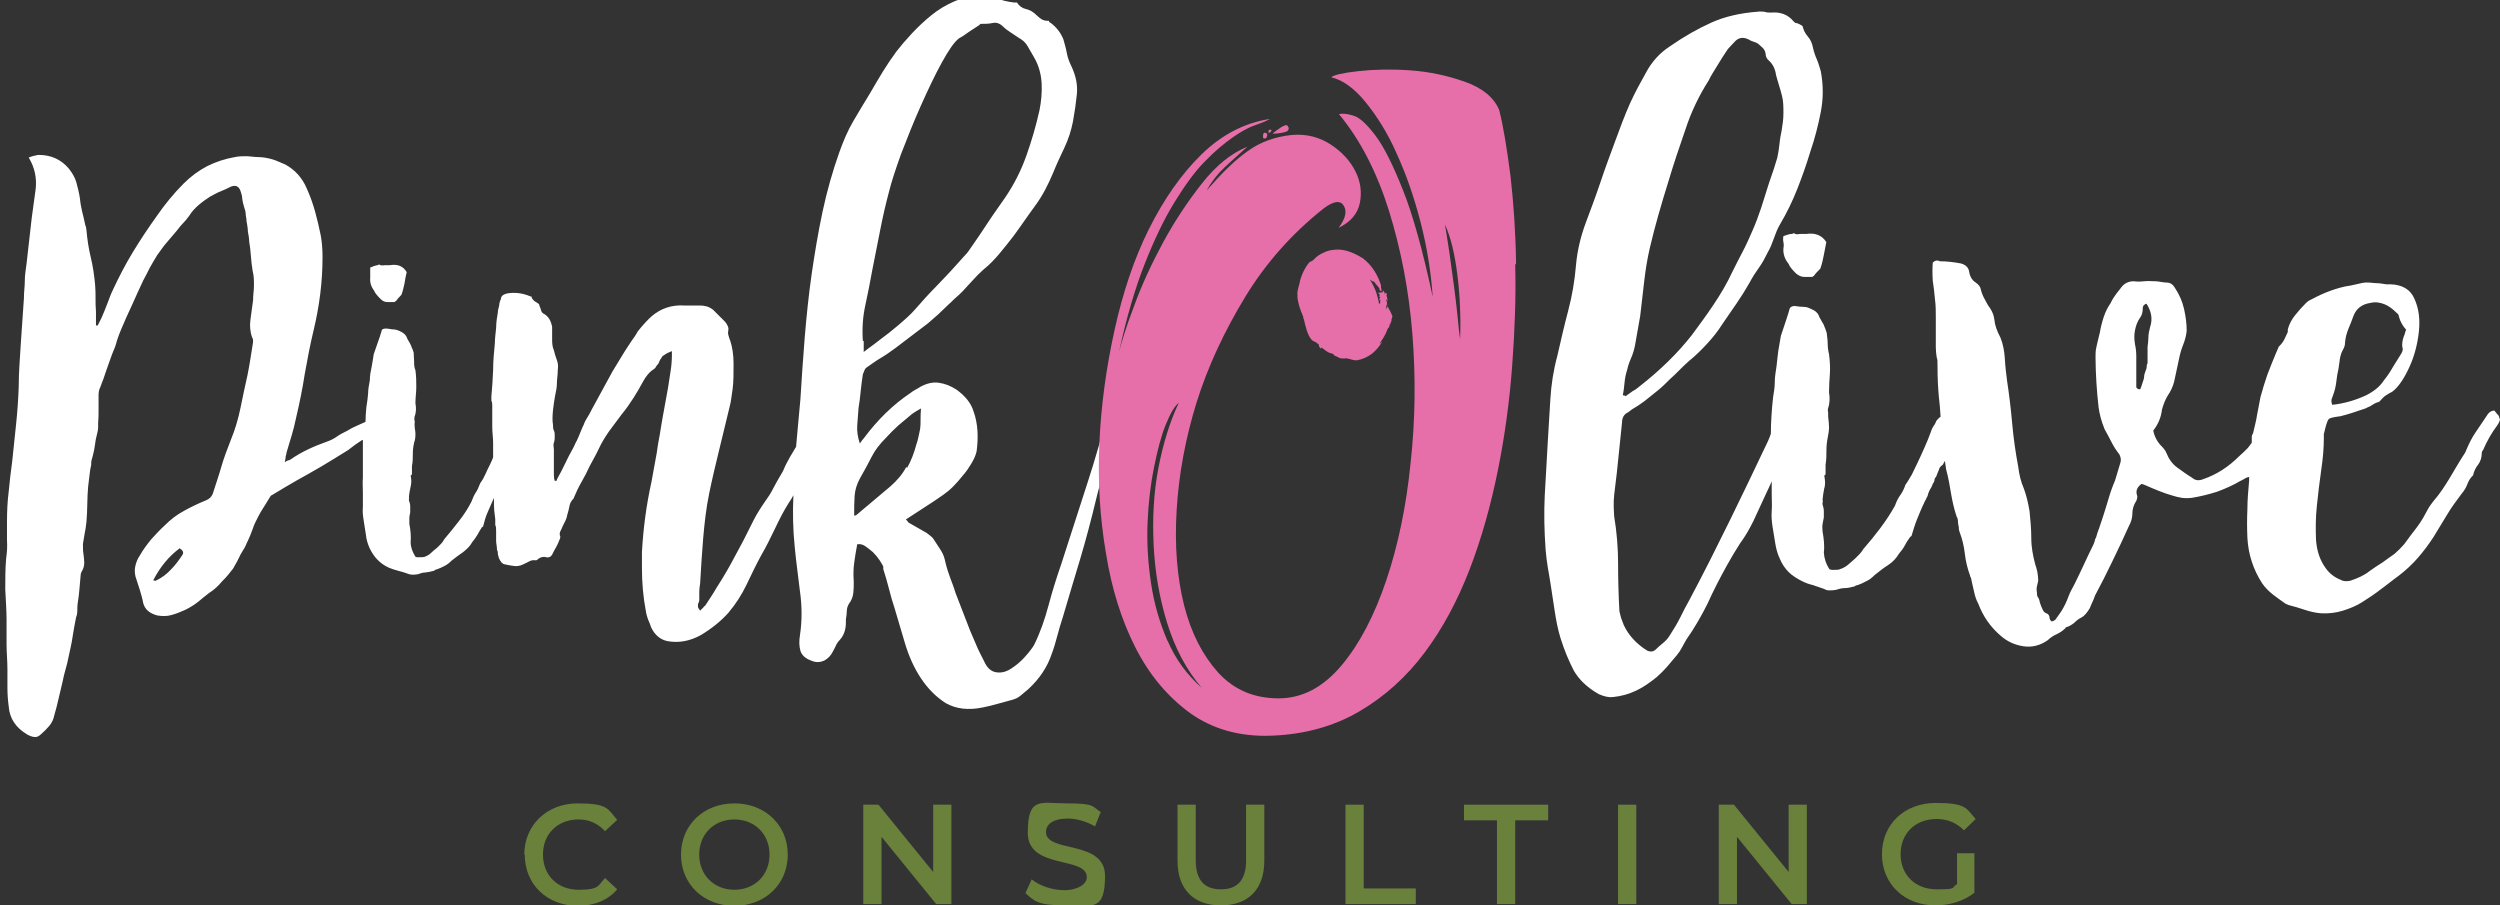<?xml version="1.0" encoding="UTF-8"?>
<svg xmlns="http://www.w3.org/2000/svg" version="1.1" viewBox="0 0 576 208.6">
  <rect x="0" y="0" width="576" height="208.6" fill="#333333" stroke="none"/>
  <defs>
    <style>
      .cls-1 {
        fill: #fff;
      }

      .cls-2 {
        fill: #e66faa;
      }

      .cls-3 {
        fill: #69813b;
      }
    </style>
  </defs>
  <!-- Generator: Adobe Illustrator 28.6.0, SVG Export Plug-In . SVG Version: 1.2.0 Build 709)  -->
  <g>
    <g id="Layer_2">
      <g id="Layer_1-2">
        <g>
          <g>
            <path class="cls-1" d="M420.8,55.7c-.2,1-.4,2-.6,3.1-.2,1-.4,2-.8,3.1-.7.7-1.2,1.2-1.5,1.7-.1,0-.2,0-.3.2h-1.9c-.7,0-1.3-.3-1.9-.8-.9-.9-1.5-1.6-1.7-2.2-.9-1.1-1.3-2.3-1.2-3.6.1-.5.1-.9,0-1.4-.1-.5-.1-.9,0-1.4.3-.1.6-.2.9-.3.3-.1.6-.2,1.1-.2.3-.2.6-.2.7,0,.3.1.7.1,1.2,0,.5,0,.9,0,1.4,0,2-.3,3.6.3,4.6,1.9h0ZM576,96.7c-.2.7-.5,1.1-.7,1.4-1.2,1.6-2.3,3.5-3.2,5.6-.2.2-.3.4-.3.7,0,1-.3,1.9-.8,2.6-.6.7-1,1.6-1.2,2.5-.6.6-1,1.2-1.3,2s-.7,1.5-1.3,2.2c-1.2,1.6-2.4,3.2-3.4,4.9s-2.1,3.4-3.1,5.1c-1.1,1.7-2.3,3.3-3.6,4.8-1.3,1.5-2.8,2.9-4.5,4.2-1.4,1-2.7,2.1-4.1,3.1-1.4,1.1-2.8,2-4.2,2.9s-2.9,1.5-4.5,2-3.3.7-5.1.6c-1.2-.1-2.5-.4-3.7-.8-1.2-.4-2.5-.8-3.7-1.1l-.7-.3c-1-.7-2-1.4-2.9-2.1s-1.8-1.6-2.5-2.6c-2-3.1-3.2-6.6-3.4-10.5-.1-2.3-.1-4.4,0-6.6,0-2.1.2-4.3.4-6.6,0-.2,0-.5,0-.8-.2,0-.5.1-.7.2-.4.2-.8.5-1.3.7-1.7,1-3.5,1.8-5.4,2.5-1.9.6-3.9,1.1-5.8,1.4-.8.1-1.6.1-2.3,0-.7-.1-1.5-.3-2.1-.5-1.1-.3-2.2-.7-3.2-1.1-1-.4-2-.8-3.1-1.3-.5-.2-.7-.3-.9-.3-1,.7-1.4,1.6-1,2.7.1.3,0,.7-.2,1.2-.6.9-.9,1.9-.9,2.9s-.3,2-.8,2.9c-1.2,2.7-2.5,5.4-3.8,8.1-1.3,2.7-2.6,5.3-4,7.9-.2.6-.4,1.1-.6,1.5-.2.4-.4.9-.6,1.4-.6,1-1.2,1.8-2,2.2-.6.3-1.1.7-1.6,1.2-.5.4-1.1.8-1.8,1-.1,0-.2,0-.2.2-.6.6-1.2,1-2,1.4-.7.3-1.5.8-2.1,1.4-1.7,1.2-3.6,1.7-5.6,1.4-2-.3-3.7-1.1-5.1-2.3-2.5-2.1-4.2-4.6-5.3-7.5-.5-.9-.8-1.9-1-2.9-.2-1-.5-2-.7-3.1-.1-.1-.2-.3-.2-.5-.6-1.6-1-3.3-1.2-5-.2-1.8-.6-3.4-1.2-5-.1-.2-.2-.6-.2-1.2-.1-.4-.2-.9-.2-1.3s-.1-.8-.3-1.1c-.6-1.8-1-3.6-1.3-5.4-.3-1.8-.6-3.6-1.1-5.4-.1-.7-.2-1.3-.3-2h0c-.2.3-.3.6-.5.9-.5.3-.8.7-.9,1.2-.2.4-.4,1-.6,1.5-.2.2-.4.5-.4.8,0,.3-.2.6-.4.9-.2.6-.5,1.1-.7,1.4-.2.4-.4.9-.5,1.4-.1.2-.3.5-.4.8-.2.3-.3.6-.4.8-.6,1.2-1.1,2.5-1.6,3.7-.5,1.2-.9,2.6-1.3,3.9l-.3.2c-.5.7-.9,1.3-1.2,1.9-.3.6-.8,1.3-1.4,2-.6,1-1.4,1.9-2.5,2.6s-2.1,1.5-3.1,2.3c-.6.6-1.2,1.1-1.9,1.4-.7.4-1.4.7-2,.9-.2,0-.5.1-.7.3-.8.2-1.6.4-2.3.4-.7,0-1.4.2-2,.4-1.2.2-2.1.2-2.7-.2-.9-.3-1.8-.6-2.6-.9-.9-.2-1.7-.5-2.5-.9-1.2-.6-2.3-1.3-3.1-2.1s-1.5-1.8-2-3c-.6-1.2-.9-2.5-1.1-3.7-.2-1.2-.4-2.4-.6-3.7-.2-1.2-.3-2.5-.2-3.7s0-2.5,0-3.7c0-1,0-2.1,0-3.1-.4.9-.8,1.8-1.2,2.6-1,2.2-2,4.3-3,6.5-.9,1.8-1.9,3.6-3.1,5.2-1.1,1.7-2.1,3.4-3.1,5.2-1.6,2.9-3.1,5.8-4.4,8.7-1.4,2.8-3,5.6-4.9,8.3-.3.6-.7,1.2-1,1.8-.3.6-.7,1.2-1.2,1.8-.8.9-1.5,1.8-2.2,2.6-.7.8-1.5,1.6-2.4,2.4-1.5,1.2-3,2.3-4.7,3.1s-3.4,1.3-5.4,1.5c-.9.1-2-.1-3.3-.7-2.6-1.5-4.5-3.3-5.7-5.4-1.1-2.1-2.2-4.7-3.1-7.6-.6-2-1-4.1-1.3-6.1s-.6-4-.9-5.9c-.2-1.5-.5-2.9-.7-4.2s-.4-2.7-.5-4.1c-.3-4.2-.4-8.3-.2-12.4.2-4.1.5-8.2.7-12.4.2-3.3.4-6.6.6-9.9s.7-6.6,1.6-9.9c.8-3.5,1.6-7,2.5-10.4s1.5-6.9,1.8-10.5c.3-3.4,1.1-6.7,2.3-9.9,1.2-3.2,2.4-6.4,3.5-9.7,1-3,2.1-5.9,3.2-8.9,1.1-3,2.2-6,3.5-8.9,1.1-2.4,2.4-4.8,3.7-7.1,1.3-2.4,3.1-4.4,5.4-5.9,3.3-2.3,6.5-4.1,9.6-5.5,3.1-1.4,6.7-2.2,10.6-2.5.6-.1,1.1,0,1.6,0,.5.2,1,.2,1.6.2,2.1-.2,3.9.5,5.1,2,.2.2.4.4.6.4.2,0,.4.1.6.2.5.2.7.4.9.5.2.9.6,1.7,1.2,2.4s1,1.5,1.2,2.6c.2.9.5,1.8.9,2.7s.6,1.8.9,2.7c.6,3.2.6,6.3,0,9.4-.6,3.1-1.4,6.2-2.4,9.1-.9,3-1.9,5.8-3,8.6-1.1,2.8-2.4,5.5-4,8.2-.6,1-1,2.1-1.4,3.2s-.8,2.2-1.4,3.2c-.6,1.2-1.2,2.4-2,3.5s-1.5,2.2-2.2,3.5c-.9,1.6-1.9,3.2-3,4.8-1.1,1.6-2.2,3.2-3.3,4.8-1,1.6-2.2,3.1-3.5,4.5-1.3,1.4-2.7,2.8-4.2,4-.8.7-1.5,1.4-2.2,2.1s-1.4,1.4-2.2,2.1c-.9.9-1.8,1.8-2.8,2.6s-2,1.6-3,2.4c-.6.4-1.2.9-1.9,1.3s-1.3.8-1.9,1.3c-.9.4-1.4,1.2-1.4,2.4-.2,1.9-.4,3.9-.6,5.8-.2,1.9-.4,3.8-.6,5.8-.2,1.6-.4,3.3-.6,5-.2,1.8-.1,3.4,0,5,.6,3.6.9,7.3.9,10.9s.1,7.3.3,10.9c.1.6.3,1.1.4,1.6.2.5.4,1.1.6,1.6,1.1,2.4,3,4.4,5.4,5.9.2.1.5.2.9.2s.6-.1.9-.3c.6-.6,1.2-1.1,1.8-1.6.6-.5,1.2-1.1,1.6-1.8.9-1.4,1.7-2.7,2.4-4.1s1.4-2.8,2.2-4.2c3.2-6,6.2-12,9.2-18.1,3-6.1,5.9-12.2,8.8-18.3.2-.5.5-1.1.7-1.8,0-2.7.2-5.5.5-8.3.2-1.2.4-2.4.4-3.6,0-1.1.2-2.3.4-3.6.1-1.2.3-2.4.4-3.5.2-1.1.4-2.2.6-3.5.3-1,.7-2,1-3s.7-2,1-3.2c.1-.4.5-.7,1.2-.7.7.1,1.3.2,2,.2s1.2.2,1.8.5c.8.3,1.4.8,1.7,1.4.2.6.5,1,.7,1.4.2.3.5.8.7,1.4.1.2.2.5.3.8.1.3.2.5.2.8.1.8.2,1.6.2,2.3s.1,1.5.3,2.3c.2,1.6.3,3.1.2,4.5-.1,1.4-.2,2.9-.2,4.3.2,1.2.2,2.4-.2,3.6-.1.3-.1.7,0,1,0,.3,0,.7,0,1,.1.9.2,1.7.2,2.4s-.1,1.5-.3,2.4c-.2,1-.3,2-.3,3s0,2.1-.2,3.3v2.2l-.3.3c.2,1,.3,2,0,2.9-.2.9-.3,1.8-.4,2.7.1.2.1.4,0,.6,0,.2,0,.3,0,.4.2.6.3,1.1.3,1.6v1.4c-.1.6-.2,1.1-.3,1.6s0,1.1,0,1.6c.3,1.7.5,3.3.3,4.9.1,1.4.5,2.6,1.2,3.7.1.2.4.3.9.3.8,0,1.4,0,1.7-.2.7-.2,1.3-.6,1.8-1,.5-.4,1-.9,1.6-1.4.3-.3.7-.7,1-1,.3-.3.6-.7.9-1.2,1.4-1.6,2.7-3.2,3.9-4.8,1.2-1.6,2.4-3.4,3.4-5.2.3-.9.7-1.7,1.2-2.4s.9-1.5,1.2-2.4c.6-.8,1-1.6,1.5-2.4.4-.8.8-1.7,1.3-2.7.6-1.2,1.1-2.4,1.6-3.5.5-1.1,1-2.3,1.5-3.7.1-.4.3-.8.5-1.1.2-.3.5-.7.7-1.3.3-.4.6-.7,1-1-.1-1.6-.2-3.1-.4-4.6-.2-2.2-.3-4.4-.3-6.6s0-1.7-.2-2.5c-.1-.7-.2-1.5-.2-2.3v-6.8c0-1.5,0-2.9-.2-4.3-.1-1.4-.3-2.8-.5-4.2-.1-1.5-.1-2.9,0-4.2.5-.5,1-.6,1.7-.3,1.6,0,3.2.2,4.8.5,1.1.3,1.8,1,1.9,2,.2,1.1.7,1.9,1.5,2.4.7.5,1.1,1,1.2,1.7.2.8.5,1.5.9,2.2s.7,1.4,1.2,2c.6.9.9,1.8,1,2.7.1,1.2.6,2.6,1.4,4.1.6,1.5.9,3.1,1,4.8.1,1.8.3,3.4.5,5,.5,3.3.9,6.6,1.2,10s.8,6.8,1.4,10c.2,1.7.6,3.4,1.3,5,.6,1.6,1,3.4,1.3,5.2.2,2,.4,4.1.4,6.2s.4,4.1.9,6c.2.6.4,1.2.5,1.8.1.6.2,1.3.2,2-.1.4-.2.9-.3,1.3-.1.4-.1.9,0,1.4,0,.4,0,.9.3,1.2.2.3.3.7.4,1.2.2.6.4,1.1.6,1.5.2.5.5.8,1.1,1,.3.2.5.5.5.9s.2.6.5.9c.6-.2.9-.4.9-.5.7-.9,1.1-1.6,1.4-2,.6-1,1.1-2,1.5-3.1s.9-2,1.4-2.9c.8-1.6,1.5-3.1,2.2-4.6s1.4-3,2.2-4.6c.1-.2.2-.5.3-.8s.1-.6.3-.8c.2-.8.5-1.6.8-2.4s.5-1.6.8-2.4c.5-1.5.9-2.9,1.3-4.2.4-1.4.9-2.8,1.5-4.2.2-.7.4-1.4.6-2,.2-.7.4-1.4.6-2,.2-.6.2-1.2-.2-2-.7-.9-1.3-1.8-1.8-2.8-.5-1-1-1.9-1.6-3-.8-1.9-1.2-3.6-1.4-5.1-.2-1.9-.4-3.8-.5-5.7-.1-1.9-.2-3.8-.2-5.7s.1-1.9.3-2.9c.2-1,.5-2,.7-2.9.2-1.2.5-2.4.9-3.6s.9-2.2,1.6-3.2c.3-.7.7-1.3,1.2-2,.5-.6.9-1.2,1.4-1.8.7-.8,1.6-1.2,2.7-1.2.8.1,1.6.1,2.4,0,.9-.1,1.8,0,2.6,0s1.7.3,2.6.3,1.5.5,2,1.4c.9,1.4,1.6,2.9,2,4.7s.6,3.4.6,5c-.1,1.1-.4,2.2-.8,3.2-.4,1-.7,2-.9,3-.2.9-.4,1.8-.6,2.8-.2,1-.4,1.9-.6,2.8-.3,1.1-.8,2.2-1.5,3.2-.6,1-1,2.1-1.3,3.2-.2,1.8-.9,3.4-2,4.8.3,1.5,1,2.7,2,3.7.2.2.4.4.6.7s.3.4.4.7c.6,1.5,1.4,2.6,2.5,3.4s2.2,1.6,3.5,2.4c.7.6,1.5.7,2.5.3,3.2-1.1,5.9-2.9,8.3-5.3.7-.6,1.3-1.2,2-1.9.3-.4.6-.8.9-1.2,0-.1,0-.2,0-.4,0-.3,0-.7,0-.9,0-.3.1-.6.3-.9.3-1.4.7-2.7.9-4.1.3-1.4.5-2.8.8-4.2.5-1.8,1-3.5,1.6-5.2.6-1.6,1.3-3.3,2-5,.1-.2.2-.4.3-.7.1-.2.2-.4.3-.7.6-.6,1-1.1,1.3-1.7s.5-1.1.8-1.7c0-.1,0-.2,0-.3,0,0,0-.1,0-.3.3-1.2.9-2.3,1.7-3.3.8-1,1.6-1.9,2.5-2.8.3-.3.7-.6,1.2-.8,1.5-.8,3-1.5,4.4-2s3-1,4.6-1.2c.9-.2,1.8-.4,2.7-.6s1.8-.1,2.7,0c.8,0,1.8.1,2.9.3.2,0,.4,0,.5,0s.3,0,.5,0c2.7.1,4.6,1.2,5.5,3.4,1,2.2,1.3,4.7,1,7.5-.3,2.8-1,5.6-2.2,8.2s-2.5,4.6-4,5.7c-.5.2-.9.5-1.4.8-.5.3-.8.7-1.2,1.1-.2.3-.5.5-.8.5-.5.2-.9.4-1.3.7s-.9.4-1.4.7c-1,.3-2,.7-3,1-1,.3-1.9.6-2.8.8-1.6.2-2.5.4-2.7.7-.2.2-.5,1-.8,2.2-.1.5-.2.8-.3,1.2,0,.3,0,.7,0,1,0,2.2-.2,4.6-.6,7.3-.4,2.7-.7,5.4-1,8.2-.3,2.7-.3,5.4-.2,7.9.2,2.6.9,4.7,2.3,6.6.8,1.1,1.9,2,3.4,2.6.5.3,1.2.4,2.2.2,1.8-.6,3.3-1.3,4.4-2.2,1-.7,2-1.4,3-2,1-.7,1.9-1.4,2.8-2,.8-.7,1.5-1.4,2.2-2.2,1-1.4,2-2.7,3-4,1-1.3,1.8-2.8,2.6-4.3.2-.3.4-.7.6-.9.2-.3.4-.5.6-.8,1.4-1.6,2.5-3.3,3.6-5.1s2.1-3.6,3.2-5.3c.5-.7.7-1.2.8-1.5.6-1.4,1.2-2.6,2-3.8s1.6-2.4,2.5-3.7c.5-.9,1.1-1.4,1.9-1.4.1.2.5.6,1,1.2h0ZM537.1,93.3c3-.3,5.6-1.1,8-2.2,1.8-.9,3.2-2,4.1-3.4.8-1,1.5-2,2.1-3.1.6-1,1.3-2.1,2-3.2.3-.6.4-1,.2-1.4-.1-.7,0-1.5.3-2.4.1-.2.2-.5.3-.8s.1-.6.3-.8c-.8-.9-1.4-1.9-1.7-3.1,0-.3-.2-.6-.5-.8-.9-.9-1.8-1.6-2.8-2-1-.4-2.1-.6-3.3-.3-2,.3-3.3,1.4-3.9,3.1-.3.9-.7,1.8-1.1,2.8-.4,1-.7,2-.8,3.2,0,.7-.2,1.2-.5,1.7-.5.9-.7,1.9-.8,2.9-.1,1-.3,2-.5,2.9-.1.8-.2,1.5-.3,2.2-.1.7-.3,1.4-.5,2-.2.6-.4,1.1-.5,1.4-.1.4,0,.9.2,1.4h0ZM374,91.1c.2,0,.4,0,.5.2.6-.4,1.1-.8,1.7-1.2.6-.3,1.1-.7,1.7-1.2,4.6-3.6,8.6-7.5,11.9-11.7,1.7-2.3,3.4-4.6,5-7,1.6-2.4,3.1-4.9,4.3-7.5.8-1.6,1.6-3.2,2.4-4.7.8-1.5,1.5-3.1,2.2-4.7.8-1.8,1.5-3.7,2.1-5.5.6-1.9,1.2-3.8,1.8-5.7.8-2.2,1.4-4.1,1.9-5.8.2-1,.4-2.1.5-3.2.1-1.1.3-2.1.5-3.1.2-1.2.4-2.5.4-3.9,0-1.4,0-2.7-.3-3.9-.2-.9-.5-1.8-.7-2.5s-.5-1.6-.7-2.4c-.2-1.5-.8-2.6-1.7-3.4-.5-.4-.7-1-.7-1.5-.1-.6-.3-1-.7-1.4s-.7-.6-1-.9c-.3-.2-.7-.4-1.1-.5-.4-.1-.8-.3-1.1-.5-1.4-.7-2.5-.4-3.4.7-.7.7-1.1,1.2-1.4,1.5-.8,1.2-1.6,2.4-2.3,3.6s-1.5,2.3-2.1,3.6c-2.3,3.6-4.1,7.4-5.4,11.4-1.4,4-2.7,7.9-3.9,11.9-.8,2.6-1.6,5.2-2.3,7.7s-1.4,5.1-2,7.7c-.6,2.6-1,5.2-1.3,7.8-.3,2.6-.6,5.2-.9,7.8-.2,1.1-.4,2.3-.6,3.4-.2,1.1-.4,2.3-.6,3.4-.2,1-.5,2-.9,2.9-.4.9-.7,1.8-.9,2.7-.3.9-.5,1.9-.6,2.9s-.2,2-.4,2.9h0ZM494.7,69.9c-.7.2-1,.6-1,1,0,1-.2,1.8-.7,2.4-.6.9-.9,1.8-1.1,2.8-.2,1-.2,2,0,3.2.2.9.3,1.8.3,2.8v7.1c.1.3.4.5.9.5.1-.2.3-.7.5-1.4.2-.6.4-1.1.4-1.5,0-.4.2-1,.4-1.5.1-.2.2-.5.2-.8s0-.5.2-.8c0-.6,0-1.2,0-1.9,0-.7,0-1.3,0-1.9.1-.8.2-1.6.2-2.3,0-.7.2-1.5.4-2.3.6-1.8.3-3.6-.9-5.4h0ZM86.3,67.1c-.8-1-1.1-2-1-3.1,0-.4,0-.8,0-1.2s0-.8,0-1.2c.3,0,.6-.2.8-.3.2,0,.6-.2.9-.2.3-.2.5-.2.6,0,.3,0,.6.1,1,0,.4,0,.8,0,1.2,0,1.8-.3,3.1.2,3.9,1.6-.2.9-.4,1.8-.5,2.6-.2.9-.4,1.8-.7,2.6-.6.6-1,1.1-1.3,1.5,0,0-.2,0-.3.2h-1.6c-.6,0-1.1-.2-1.6-.7-.8-.8-1.3-1.4-1.5-1.9h0ZM257.6,97c-.2.6-.3,1.2-.4,1.8-.1.6-.2,1.1-.4,1.6-.7,2.5-1.4,5-2.2,7.4-.8,2.4-1.5,4.9-2.1,7.4-1.1,4.6-2.3,9.1-3.6,13.5-1.3,4.4-2.7,8.9-4,13.4-.5,1.5-.9,2.9-1.3,4.4-.4,1.5-.8,2.9-1.3,4.2-1,3-2.8,5.7-5.4,8.1-.6.5-1.2,1-1.8,1.5-.6.5-1.3.8-2.1,1-1.1.3-2.2.6-3.3.9s-2.2.6-3.3.8c-3.4.7-6.2.3-8.5-1-2.2-1.4-4.1-3.3-5.7-5.7-1.6-2.4-2.8-5.1-3.7-8.1-.9-3-1.7-5.7-2.4-8.1-.5-1.5-.9-2.9-1.3-4.5-.4-1.5-.8-3-1.3-4.5,0-.2,0-.3,0-.4,0,0,0-.1,0-.2-.2-.4-.5-.9-.9-1.5-.4-.6-.9-1.2-1.5-1.8-.6-.5-1.2-1-1.8-1.4-.6-.4-1.2-.5-1.8-.4-.3,1.5-.5,2.9-.7,4.3-.2,1.4-.2,2.9-.1,4.3,0,.9,0,1.8-.1,2.6-.1.9-.4,1.7-1,2.5-.3.5-.5,1.1-.5,1.7,0,.6-.1,1.2-.2,1.8,0,.9,0,1.7-.2,2.5s-.5,1.5-1.1,2.2c-.4.4-.7.8-.9,1.2-.2.4-.4.9-.7,1.4-.5,1.1-1.2,1.8-2.1,2.3-.9.4-1.9.5-3,0-1.4-.5-2.2-1.3-2.5-2.3-.3-1.1-.3-2.2-.1-3.5.5-3.3.5-6.7,0-10.2-.4-3.5-.9-6.9-1.2-10.2-.4-3.9-.5-7.9-.3-11.9-.3.6-.7,1.2-1.1,1.8-1.2,1.9-2.2,3.9-3.2,6-1,2.1-2,4.1-3.1,6-1.2,2.2-2.3,4.5-3.4,6.8-1.1,2.3-2.5,4.5-4.2,6.5-1.7,1.9-3.8,3.6-6.3,5.1-2.5,1.4-5.1,1.9-7.8,1.4-1.7-.4-2.9-1.5-3.7-3.2-.2-.6-.4-1.2-.7-1.8-.2-.6-.4-1.2-.5-1.9-.6-3.2-.9-6.5-.9-9.8v-3.8c.3-5.4,1-10.8,2.2-16.2.2-1.1.4-2.2.6-3.3.2-1.1.4-2.2.6-3.3.2-1.4.4-2.8.7-4.2.2-1.5.5-2.9.7-4.2.2-1.1.4-2.2.6-3.3.2-1.1.4-2.2.6-3.3.2-1.4.4-2.7.6-3.9.2-1.2.3-2.5.3-3.9v-.7c-.8.3-1.4.6-1.9,1-.2,0-.4.3-.6.7-.2.2-.3.4-.4.7s-.2.5-.4.7-.3.4-.4.5c0,.2-.2.3-.4.5-1.1.7-1.9,1.7-2.6,3-.7,1.3-1.4,2.5-2.1,3.6-.9,1.4-1.8,2.7-2.8,3.9-1,1.3-1.9,2.6-2.9,3.9-.9,1.3-1.7,2.6-2.3,3.9s-1.4,2.7-2.1,4c-.6,1.3-1.2,2.5-1.9,3.7s-1.3,2.5-1.8,3.7c0,0,0,.2-.1.2-.5.5-.8,1.1-.9,1.7-.1.6-.3,1.3-.5,2-.1.5-.2.9-.4,1.3s-.4.8-.6,1.2c-.2.5-.4.9-.6,1.3s-.2.8,0,1.3c0,.2-.1.5-.3.9-.2.5-.4,1-.7,1.5s-.6,1.1-.9,1.7c-.3.5-.7.7-1.3.6-.6-.2-1.2-.1-1.8.3-.3.3-.5.4-.6.4-.6-.1-1.1,0-1.5.2s-.9.5-1.4.7c-.8.4-1.5.5-2.2.4-.7-.1-1.4-.2-2.2-.4-.5-.1-.9-.6-1.3-1.5,0-.3-.2-.6-.2-.9s0-.6-.2-.9c0-.8-.2-1.5-.2-2.1,0-.6,0-1.3,0-2.1s0-1.2-.2-1.5c0-.2,0-.4,0-.7,0-.2,0-.5,0-.7-.2-1.3-.3-2.5-.3-3.7v-1.2c-.5,1.1-.9,2.1-1.4,3.2s-.8,2.2-1.1,3.4l-.3.2c-.4.6-.7,1.2-1,1.7-.3.5-.7,1.1-1.2,1.7-.5.9-1.2,1.6-2.1,2.3-.9.6-1.8,1.3-2.7,2-.5.5-1,.9-1.6,1.2-.6.3-1.2.6-1.8.8-.2,0-.4.1-.6.3-.7.2-1.3.3-2,.4-.6,0-1.2.2-1.7.4-1.1.2-1.9.1-2.3-.1-.8-.3-1.5-.5-2.3-.7-.7-.2-1.4-.4-2.1-.7-1.1-.5-1.9-1.1-2.6-1.8-.7-.7-1.3-1.6-1.8-2.6-.5-1.1-.8-2.1-.9-3.2-.2-1-.3-2.1-.5-3.2-.2-1.1-.3-2.2-.2-3.2,0-1.1,0-2.2,0-3.2,0-1.2-.1-2.4,0-3.6,0-1.2,0-2.5,0-3.7,0-1.6,0-3.2,0-4.9,0,0-.1,0-.2,0-1.1.7-2.2,1.5-3.2,2.3-.5.3-1.6,1-3.4,2.1s-3.6,2.2-5.6,3.3-3.9,2.2-5.6,3.2c-1.7,1-2.7,1.6-3,1.8-.2,0-.4.4-.7.9-.5.8-.9,1.5-1.3,2.1-.4.6-.8,1.3-1.2,2.1-.5.9-.9,1.8-1.2,2.7s-.7,1.8-1.1,2.7c-.2.4-.4.8-.5,1.1-.2.3-.3.7-.5.9-.5.8-.9,1.5-1.2,2.2-.3.7-.8,1.4-1.2,2.2-.4.5-.8,1-1.2,1.5-.4.5-.9,1-1.4,1.5-.8,1-1.8,1.9-2.9,2.6-.9.7-1.8,1.4-2.6,2.1-.9.7-1.9,1.3-2.9,1.8-1.1.5-2.1.9-3.2,1.2-1,.3-2.1.3-3.3.1-1.8-.5-2.8-1.4-3.2-2.8-.2-1.1-.5-2.1-.8-3.1s-.7-2.1-1-3.1c-.2-.9-.2-1.7,0-2.5.2-.8.5-1.6,1-2.3.8-1.4,1.7-2.6,2.6-3.7,1-1.1,2-2.2,3.1-3.2,1.4-1.4,2.8-2.5,4.5-3.4,1.6-.9,3.3-1.7,5-2.4.8-.3,1.3-.8,1.6-1.5.7-2.2,1.4-4.2,2-6.3s1.4-4.1,2.2-6.2c1-2.4,1.7-4.9,2.2-7.3s1-4.9,1.6-7.5c.3-1.4.5-2.7.7-3.9s.4-2.5.6-3.8c0-.5,0-.8-.2-1-.5-1.4-.6-2.8-.4-4.2.2-1.5.4-2.9.6-4.4,0-1.2.2-2.3.2-3.4s0-2.3-.3-3.4c-.2-1.1-.3-2.2-.4-3.4s-.2-2.3-.4-3.4c0-.8-.2-1.6-.3-2.3,0-.8-.2-1.6-.3-2.3,0-.6-.2-1.2-.2-1.7,0-.5-.2-1.1-.4-1.7-.2-.6-.3-1.2-.4-1.8,0-.6-.2-1.2-.4-1.8-.4-1.1-1.1-1.4-2.2-1-.8.4-1.6.8-2.4,1.1s-1.6.8-2.4,1.2c-.9.6-1.8,1.2-2.6,1.9s-1.6,1.5-2.2,2.5c-.5.7-1,1.3-1.5,1.8s-1,1.2-1.5,1.8c-.8.9-1.5,1.8-2.3,2.7s-1.4,1.9-2.1,2.8c-.6,1-1.2,2-1.7,2.9-.5,1-1,2-1.5,2.9-.9,1.9-1.8,3.9-2.6,5.7-.9,1.9-1.7,3.7-2.5,5.6-.4.9-.7,1.8-1,2.7-.2.9-.6,1.9-1,2.8-.5,1.4-1,2.7-1.4,3.9-.4,1.3-.9,2.6-1.4,3.9-.3.6-.4,1.2-.4,1.9v3.2c0,1.1,0,2.2-.1,3.2,0,.4,0,.8,0,1.1s-.1.8-.2,1.2c-.2.8-.4,1.6-.5,2.5s-.3,1.8-.5,2.6c-.1.4-.2.8-.3,1.1-.1.3-.1.7-.1,1.1-.2.8-.3,1.6-.4,2.5s-.2,1.7-.3,2.5c-.1,1.4-.2,2.7-.2,4.1,0,1.4-.1,2.7-.2,4.1-.1.9-.2,1.7-.4,2.6-.1.8-.3,1.6-.4,2.4,0,1,0,1.7.1,2.2.1.8.2,1.5.2,2.2,0,.7-.2,1.4-.7,2.2,0,.1,0,.2-.1.3-.1,1.2-.2,2.3-.3,3.4-.1,1.1-.2,2.2-.4,3.3-.1.6-.1,1.2-.1,1.8s-.1,1.1-.3,1.6c-.3,1.6-.6,3.1-.8,4.5-.2,1.5-.6,3-.9,4.5-.2,1-.4,1.9-.7,2.9s-.5,1.9-.7,2.9c-.3,1.3-.6,2.5-.9,3.8s-.6,2.6-1,3.9c-.2,1-.6,1.8-1.2,2.5-.6.7-1.2,1.3-1.9,1.9-.5.5-1,.7-1.6.6-.6-.1-1.1-.3-1.6-.6-2.5-1.5-4-3.6-4.2-6.4-.2-1.5-.3-2.9-.3-4.4v-4.2c0-1.9-.2-3.9-.2-5.7v-5.7c0-2.3-.2-4.7-.3-7,0-2.4,0-4.7.2-7.1.2-1.4.3-2.8.2-4.2,0-1.4,0-2.8,0-4.3,0-2.3.1-4.7.4-7,.2-2.3.5-4.6.8-6.9.3-2.8.6-5.7.9-8.6s.5-5.7.6-8.6c0-3.4.3-6.8.5-10.2s.5-6.8.7-10.2c0-1.4.2-2.7.2-3.9,0-1.3.2-2.6.4-4,.2-1.8.4-3.5.6-5.3.2-1.8.4-3.5.6-5.3l.9-6.6c.3-2.5-.2-5-1.6-7.3.5-.2.9-.3,1.2-.4.3,0,.7-.2,1.1-.2,2.8,0,5.1,1,6.9,3.1.9,1.1,1.5,2.2,1.8,3.3s.6,2.3.8,3.6c.1,1.1.3,2.1.5,3s.5,1.9.7,3c.2.6.3,1,.3,1.3.2,2.2.5,4.2,1,6.3.5,2,.8,4.2,1,6.3.1,1.1.1,2.1.1,3.1s0,2,.1,3.1v3.2c.1,0,.2,0,.2,0s.1,0,.2,0l.9-1.8c.5-1.1.9-2.2,1.3-3.2s.8-2.2,1.3-3.2c1.4-3,2.9-5.9,4.6-8.7,1.7-2.8,3.5-5.5,5.5-8.3,1.8-2.6,3.8-5.1,6.2-7.5,1.7-1.7,3.5-3,5.4-4,2-1,4.1-1.7,6.4-2.1.9-.2,1.8-.2,2.6-.2.9,0,1.8.2,2.8.2s2.1.2,3.2.5c1,.3,2,.8,3,1.2,2.2,1.2,3.9,3,5,5.6.8,1.8,1.4,3.5,1.9,5.3.5,1.8.9,3.6,1.3,5.5.3,1.7.4,3.3.4,5,0,5.6-.7,11.2-2.1,17-.8,3.3-1.4,6.6-2,9.9-.5,3.3-1.2,6.7-2,10.1-.3,1.4-.6,2.7-1,4s-.8,2.7-1.2,4c0,.4-.2.7-.2,1,0,.3-.1.7-.2,1.2.3-.2.5-.3.7-.4.2,0,.4-.1.6-.2,2.4-1.7,5.2-3,8.3-4.1.9-.3,1.7-.7,2.4-1.2.7-.5,1.5-.9,2.3-1.3.8-.5,1.6-.9,2.3-1.2.7-.3,1.3-.6,2-.9,0-1.1.1-2.3.2-3.4.2-1.1.3-2.1.4-3.1,0-1,.2-2,.4-3.1,0-1.1.2-2.1.4-3s.3-1.9.5-3c.3-.9.6-1.7.9-2.6.3-.8.6-1.7.9-2.7,0-.4.4-.6,1-.6.6,0,1.2.2,1.7.2s1.1.2,1.5.4c.7.3,1.2.7,1.5,1.2.2.5.4.9.6,1.2.2.3.4.7.6,1.2,0,.2.2.4.3.7,0,.2.2.5.2.7,0,.7.1,1.3.1,2s0,1.3.3,2c.2,1.4.2,2.7.2,3.9,0,1.2-.2,2.5-.2,3.7.2,1.1.2,2.1-.2,3.1,0,.3-.1.6,0,.9s0,.6,0,.9c0,.8.2,1.5.2,2.1s0,1.3-.3,2.1c-.2.9-.3,1.7-.3,2.6s0,1.8-.2,2.8v1.9l-.3.3c.2.9.2,1.7,0,2.5s-.3,1.6-.4,2.3c0,.2.1.4,0,.5,0,.2,0,.3,0,.4.2.5.3.9.3,1.4v1.2c0,.5-.2.9-.2,1.4s0,.9,0,1.4c.3,1.5.4,2.9.3,4.2,0,1.2.4,2.2,1,3.2,0,.2.3.3.7.3.7,0,1.2,0,1.5-.1.6-.2,1.1-.5,1.5-.9s.9-.8,1.4-1.2l.9-.9c.3-.3.5-.6.7-1,1.2-1.4,2.3-2.8,3.4-4.2,1.1-1.4,2.1-2.9,2.9-4.5.3-.8.6-1.5,1-2.1.4-.6.7-1.3,1-2.1.5-.7.9-1.4,1.2-2.1s.7-1.5,1.1-2.3c.3-.6.5-1.1.7-1.6v-3.3c0-1.3-.2-2.5-.2-3.7v-4.9c0-.3,0-.8-.2-1.2v-1c.2-1.9.3-3.9.4-6,0-2.1.2-4.1.4-6.2,0-1.2.2-2.4.3-3.6,0-1.2.2-2.4.4-3.6,0-.5.2-1,.3-1.5,0-.5.2-1.1.4-1.5,0-.7.6-1.1,1.5-1.3,1.9-.3,3.7,0,5.3.7.2,0,.3,0,.3.3.2.4.5.7.8.9.3.2.7.4.9.6,0,.3.2.6.3.9s.2.7.3.9l.3.3c1.2.6,1.8,1.6,2.1,3.1,0,.9,0,1.8,0,2.7,0,.9,0,1.8.4,2.7.2.8.4,1.5.7,2.3.3.7.3,1.5.2,2.3,0,1.1-.2,2.1-.2,3,0,.9-.2,1.9-.4,2.8-.2,1.2-.4,2.3-.5,3.4s-.2,2.3,0,3.4c0,.5,0,.9.2,1.3s.2.8.2,1.3,0,1-.2,1.5,0,1.1,0,1.5c0,1.4,0,2.7,0,3.9v1.7c0,.5,0,1.1.2,1.7.3,0,.5,0,.5-.2s.1-.3.2-.5c.6-1.1,1.2-2.2,1.7-3.3.5-1.1,1.1-2.2,1.7-3.3.2-.4.4-.7.5-1,.1-.3.3-.6.5-1,.2-.4.5-1.1.9-2.1.2-.5.4-1,.7-1.6.2-.6.5-1.1.8-1.6.3-.4.6-1,1-1.8l4.8-8.8c.5-.8.9-1.5,1.4-2.3.4-.7.9-1.5,1.4-2.3s1-1.5,1.5-2.3c.5-.7,1.1-1.5,1.5-2.3,1.2-1.5,2.2-2.6,3.2-3.5,2.1-1.8,4.6-2.7,7.6-2.5h3.5c1.1,0,2.1.2,3.1,1,.5.5.9.9,1.4,1.4s.9.9,1.4,1.4c.6.8.8,1.4.7,1.8-.1.5-.1.9,0,1.2s.2.8.4,1.2c.5,1.5.8,3.3.8,5.4,0,2.2,0,4.1-.2,5.7-.1.7-.2,1.4-.3,2.1-.1.7-.2,1.4-.4,2.1-.8,3.3-1.6,6.6-2.4,9.9s-1.6,6.6-2.3,10c-.7,3.4-1.1,6.9-1.4,10.4s-.5,7-.7,10.4c-.1.7-.2,1.3-.2,1.9,0,.6,0,1.2,0,1.9,0,.3-.1.6-.3,1,0,.3,0,.5,0,.7,0,.1.2.4.5.8l.4-.4c.2-.2.3-.3.4-.4,0-.1.2-.2.4-.4.9-1.4,1.8-2.7,2.6-4.1.9-1.4,1.7-2.7,2.5-4.1,1.1-1.9,2.1-3.9,3.1-5.7s1.9-3.8,2.9-5.7c.8-1.6,1.8-3.1,2.9-4.7.6-.8,1.1-1.6,1.6-2.6s1-1.8,1.5-2.7c.5-.8.9-1.5,1.2-2.3.3-.7.8-1.5,1.2-2.3.3-.5.6-1,.9-1.5.2-.3.3-.6.5-.8.3-3.7.7-7.4,1-11,.3-4.7.6-9.5,1-14.3s.9-9.7,1.6-14.6c.7-4.8,1.5-9.6,2.5-14.3,1-4.7,2.3-9.3,3.9-13.8.9-2.5,1.9-4.9,3.2-7.1s2.6-4.4,3.9-6.5c1-1.7,1.9-3.3,2.9-4.9,1-1.6,2-3.1,3.1-4.6,1-1.3,2.2-2.7,3.6-4.2,1.4-1.5,2.9-2.9,4.5-4.2s3.3-2.3,5.1-3.1c1.8-.8,3.5-1.1,5.3-1,.4,0,.8.1,1.1,0,.3,0,.7,0,1.1,0s.8,0,1.2,0c.4,0,.9,0,1.2.2,1.2.5,2.5.8,4.1,1h.6c.5.8,1.2,1.3,2.1,1.5.9.2,1.7.7,2.4,1.4.4.4.8.7,1.1.9.3.2.8.4,1.4.4s.3,0,.4.2.2.2.4.3c1.4,1.1,2.3,2.3,2.9,3.8.3,1.1.6,2.1.8,3.2.2,1.1.6,2.1,1.1,3.1,1,2.2,1.4,4.2,1.2,6.3-.2,2-.5,4.1-.9,6.3-.4,2.1-1.1,4.2-2,6.1-.9,1.9-1.8,3.8-2.6,5.8-1.1,2.6-2.4,5.2-4.1,7.5s-3.3,4.7-5,7c-1.1,1.4-2.1,2.7-3.2,4-1.1,1.3-2.3,2.6-3.7,3.7-.9.8-1.7,1.6-2.5,2.5s-1.6,1.7-2.3,2.5c-.5.5-1,1-1.6,1.5s-1.1,1.1-1.6,1.5c-.8.8-1.6,1.5-2.4,2.3-.8.7-1.6,1.4-2.4,2.1l-7.5,5.7c-1.1.8-2.2,1.6-3.4,2.3s-2.4,1.6-3.4,2.3c-.2.2-.3.4-.4.7s-.2.5-.3.7c-.2,1.4-.4,2.7-.5,3.9-.1,1.3-.3,2.6-.5,3.9-.1,1.4-.2,2.7-.3,4-.1,1.3.1,2.7.6,4.2.4-.6.7-1,.9-1.2,3.2-4.3,6.8-7.8,10.7-10.4.4-.3.8-.6,1.2-.8.4-.2.9-.5,1.2-.7,1.5-.8,2.9-1.1,4.2-.9,1.4.2,2.7.7,4.1,1.6,1.9,1.4,3.3,3,3.9,5,.5,1.4.8,2.9.9,4.5.1,1.7,0,3.2-.2,4.7-.2.9-.6,1.8-1.2,2.8-.6,1-1.2,1.9-2,2.8-.7.9-1.5,1.8-2.3,2.6s-1.6,1.4-2.3,1.9c-1.4,1-2.8,1.9-4.2,2.8-1.4.9-2.9,1.9-4.3,2.8.2.2.3.3.4.4,0,0,.1.2.2.3.7.4,1.4.8,2.1,1.2.7.4,1.4.8,2.1,1.2.8.6,1.3,1,1.5,1.3.6.9,1.1,1.7,1.7,2.6s.9,1.8,1.1,2.8c.3,1.3.7,2.5,1.1,3.6s.9,2.3,1.2,3.4c.6,1.5,1.1,2.9,1.7,4.4s1.1,2.9,1.7,4.4c.5,1.2,1,2.3,1.5,3.5.5,1.2,1.1,2.3,1.7,3.5.7,1.6,1.6,2.4,2.8,2.6s2.3-.1,3.4-.8c1.1-.7,2.2-1.6,3.1-2.6,1-1.1,1.7-2,2.2-2.8,1.4-2.8,2.5-5.9,3.4-9.3.9-3.4,1.9-6.5,2.9-9.4l6.1-18.9c.8-2.5,1.6-5,2.3-7.5s1.6-4.9,2.3-7.5c.1,0,.1,0,.1-.2.6,0,.9,0,1,0s.5-.2,1.2-.2h0ZM199,78.6c0,.4,0,.8,0,1.1s0,.8,0,1.4c.8-.6,1.4-1.1,2-1.5.5-.4,1.1-.8,1.7-1.3,1.5-1.1,2.9-2.2,4.3-3.4,1.4-1.2,2.8-2.4,4-3.8,1.5-1.7,2.9-3.3,4.5-4.9,1.5-1.6,3.1-3.2,4.6-4.9.6-.7,1.2-1.3,1.8-2,.6-.6,1.2-1.3,1.7-2.1,1.4-2,2.7-3.9,4-5.9,1.3-2,2.7-3.9,4-5.8,2.1-3.1,3.7-6.3,4.9-9.7s2.2-6.8,3-10.4c.4-2,.6-4.1.5-6.1s-.6-4.1-1.7-6c-.5-.9-1-1.7-1.5-2.6s-1.2-1.5-2.1-2c-.6-.4-1.2-.8-1.8-1.2-.6-.4-1.2-.8-1.7-1.3-.8-.8-1.6-1.1-2.5-.9s-1.8.2-2.8.2l-.3.3c-.8.5-1.5,1-2.3,1.5-.7.5-1.5,1.1-2.3,1.5-1.1.8-2.4,2.7-4,5.6s-3.2,6.3-4.9,10.1-3.1,7.4-4.5,11c-1.3,3.6-2.2,6.4-2.7,8.4-.8,3-1.5,6-2.1,9.1-.6,3-1.2,6-1.8,9.1-.5,2.7-1,5.4-1.6,8.1-.6,2.7-.8,5.4-.6,8.3h0ZM41.3,126.4c-2.4,1.8-4.4,4.2-6,7.3.2.1.4.1.6.1,1.4-.7,2.5-1.5,3.5-2.6,1-1,1.8-2.1,2.6-3.3.4-.6.2-1.1-.7-1.6h0ZM209,107.8c.9-1.6,1.6-3.4,2.1-5.3.2-.6.4-1.2.5-1.8.1-.6.3-1.2.4-1.9.1-.7.1-1.4.1-2.1s0-1.6.1-2.6c-.5.3-.9.5-1.2.7-.3.2-.6.4-.9.6-1.1.9-2.1,1.8-3.1,2.6-1,.9-1.9,1.8-2.9,2.9-1.4,1.4-2.5,2.8-3.3,4.4-.8,1.6-1.7,3.2-2.6,4.8-.8,1.4-1.2,2.8-1.3,4.2-.1,1.4-.1,2.9-.1,4.5.4,0,.6-.2.7-.3,1.3-1.1,2.5-2.1,3.8-3.2s2.5-2.1,3.8-3.2c1.6-1.4,2.8-2.8,3.7-4.5h0Z"/>
            <g>
              <path class="cls-2" d="M292.3,30.2c-.1.1,0,.3,0,.4s.3,0,.5-.3c.2-.2.2-.3,0-.4s-.4,0-.6.3Z"/>
              <path class="cls-2" d="M296.8,29.3c-.1-.6-.6-.6-1.6,0-.9.6-1.6,1.1-2,1.5.9,0,1.7-.1,2.6-.3s1.2-.5,1.1-1.2h0Z"/>
              <path class="cls-2" d="M349.3,60.7c-.1-7.4-.6-14.2-1.3-20.3-.8-6.1-1.6-11.2-2.6-15.1-1.3-3-4-5.1-8-6.5-4-1.4-8.2-2.3-12.6-2.6-4.4-.3-8.3-.2-11.9.2-3.6.4-5.6.9-6.2,1.4,2.6.6,5.3,2.5,7.9,5.7s5.1,7.1,7.2,11.9c2.2,4.8,4,10,5.5,15.8s2.4,11.5,2.8,17.2c-2.3-10.7-4.6-19-6.9-24.7-2.3-5.8-4.4-10-6.4-12.6s-3.6-4.1-5.1-4.5c-1.4-.4-2.5-.5-3.2-.3,4.9,5.9,8.7,13.3,11.5,22.2,2.8,9,4.6,18.4,5.4,28.3.8,9.9.7,19.9-.4,29.9-1,10-2.9,19-5.6,27-2.7,8-6.1,14.6-10.3,19.6-4.2,5-9,7.6-14.5,7.6-5.6,0-10.2-1.9-13.9-5.9-3.6-4-6.3-9.2-7.9-15.6s-2.2-13.7-1.7-21.9c.5-8.2,2-16.4,4.6-24.8,2.6-8.3,6.4-16.4,11.2-24.3,4.8-7.9,10.9-14.7,18.1-20.4,2.3-1.7,3.8-1.9,4.6-.6s.4,3-1.2,5.1c2.7-1.3,4.4-3.2,4.9-5.7.5-2.5.2-4.9-1-7.3-1.2-2.4-3.1-4.5-5.7-6.2-2.6-1.7-5.6-2.5-9-2.2-3.8.4-7.2,1.6-10.1,3.7-3,2.1-6.1,5.2-9.5,9.1,1.1-2,2.5-3.8,4.1-5.3,1.6-1.5,3.4-3.1,5.3-4.8-3.7,1.5-7.2,4.3-10.5,8.5s-6.3,8.7-9,13.7-4.9,9.8-6.6,14.5c-1.8,4.7-2.9,8.3-3.5,10.7,1.7-7.9,3.7-14.7,5.9-20.3,2.2-5.6,4.5-10.4,6.9-14.3,2.4-3.9,4.7-7.1,7-9.4,2.3-2.4,4.5-4.2,6.5-5.6,2-1.4,3.7-2.3,5.2-2.8,1.5-.5,2.6-1,3.3-1.4-5.8.9-11.1,3.6-15.8,8.2-4.7,4.6-8.7,10.4-12.1,17.2s-6,14.6-7.9,23.2c-1.9,8.6-3.1,17.2-3.5,26s.1,17.2,1.5,25.4c1.3,8.2,3.6,15.5,6.8,21.8,3.2,6.3,7.4,11.3,12.6,15.1,5.2,3.7,11.5,5.5,18.8,5.2,7.7-.3,14.4-2.2,20.2-5.6,5.8-3.4,10.8-7.9,15-13.5s7.6-12,10.4-19.2c2.8-7.3,4.9-14.9,6.5-22.8,1.6-7.9,2.7-16,3.3-24.1s.9-15.9.7-23.3h0ZM269,147.7c-1.8-4.2-3.1-8.6-3.8-13.3s-1-9.3-.8-14,.7-8.9,1.5-12.8,1.6-7.1,2.7-9.8,2.1-4.3,3-5c-2,4.2-3.6,9.3-4.7,15s-1.4,11.7-1.1,17.8c.3,6.1,1.3,12.1,3.1,17.9,1.8,5.8,4.4,10.8,8,15-3.5-3.1-6.1-6.7-7.9-10.9h0ZM336.4,78.2c-.2-1.5-.4-3.3-.6-5.5-.2-2.1-.5-4.4-.8-6.8-.3-2.4-.7-4.8-1-7.3-.4-2.5-.7-4.8-1.1-6.9.6,1.3,1.2,3,1.7,5,.5,2.1.9,4.3,1.2,6.8.3,2.4.5,4.9.6,7.5s.1,4.9,0,7.1Z"/>
              <path class="cls-2" d="M291,31.4c0,.3,0,.5.3.5.3,0,.5,0,.6-.5.2-.4,0-.7-.3-.8-.4-.1-.6.1-.6.8Z"/>
              <path class="cls-2" d="M319.5,67.8s0,0-.2,0c.1.1.2.2.2,0Z"/>
              <path class="cls-2" d="M317.7,66.8c.1-.3.6.7.6.2,0-.7-.2-.6-.1-1.2h0c-.7-2.3-2-4.6-4.2-6.3-1.5-.9-3.4-1.9-5.5-2-1.1,0-2.3.1-3.3.6-1,.4-1.9,1-2.5,1.7-.3.3-.6.4-1,.6-1.1,1.3-2,3.2-2.3,4.9,0,0,0,0,0,0-.2.9-.5,1.6-.5,2.5,0,0,0,.1.1.2-.2,0,0,1.4.4,2.7.4,1.3,1,2.4.9,2.6,0,0,0,.2.1.2.4,1.7.8,3.7,1.9,4.9.3.2.7.4,1,.5.1.3.3.2.5.4.2,1.1.8,1.2.6.7.6.4,1.1.9,1.7,1.2.3.1.5.2.9.3.2,0,.3.2.4.4.6.2.4.2,1.1.5,0,.1.5.2,1,.2.5,0,1-.1,1,0h-.1c.8.1,1.4.5,2.3.4,1.2-.2,2.5-.8,3.4-1.5,1-.8,1.8-1.8,2.3-2.7-.2-.1-.2.4-.5.3.7-1,1.4-2.1,1.8-3.3.1-.2.3-.4.4-.5.1-.4,0-.2,0-.5h.2c0-.4.3-.6.3-1,0,0,0-.2,0-.3.2,0,0-.4.2-.4h0c0,0,0-.2,0-.3,0,0-.2-.5-.4-.9-.2-.4-.4-.8-.5-.9h0c0-.3-.2-.4-.2-.2,0,0,0-.2,0-.3h0s0-.2,0-.2c0,0,.1-.1.2,0-.1-.1-.2-.3-.1-.4,0,.4-.2,1-.4,1.4,0-.2,0-.5,0-.7.1-.2.2-.7.2-1.1,0,0-.3,0-.2-.3.1-.1,0-.2,0-.4.1.2.1.3.2.5.2,0,0-.4,0-.6,0,0,0-.4-.2-.6.1,0,.1,0,.1-.2,0,0,0,0,0,0,0,0,0,0,0,0,0,0,0-.1,0-.2,0-.2-.1-.2-.2-.1,0,0,0,0,0,0-.3-.3-.6-.6-.6-.5,0,0,0,0,0,0h0s-.1,0-.1,0h0c.1.6-1.2,0-1.1.6.1-.3.3,0,.4.3,0,0-.1.2-.1.4,0,.2.1,0,.2,0,0,.1,0,.3-.2.3.2,0,0,.2,0,.4.1.1,0,0,.2,0,0,.2,0,.6,0,.7,0,0-.2.2-.3.2,0,0,0,0,0-.1,0,0,0,0,0-.1,0,0,0,0,0,0-.1-.8-.4-1.6-.6-2.4-.4-1.1-.9-2.1-1.5-3,.4.3.7.5,1,.5.5.8.9,1,1.3,1.7h0ZM318.6,67s0,0,0,.1c0-.1.2.1.5.3,0,.1,0,.4,0,.4,0,0,0,0,0,0h0c0,0-.1,0-.1-.1,0,0,0,0,0,0,0,0,0-.3,0-.4,0,0,0,0-.1,0,0,0,0,0-.1-.1,0,0,0,0,0,0h0s0-.1,0-.2c0,0,0,0,0,0h0ZM318.4,67.4s0,0-.1,0c0,0,0,0,.1,0Z"/>
              <path class="cls-2" d="M319,67.8h0s0,0,0,0h0Z"/>
              <path class="cls-2" d="M319.4,67.7s0,0,0,0h0s0,0,0,0Z"/>
            </g>
          </g>
          <g>
            <path class="cls-3" d="M120.8,196.9c0-6.8,5.2-11.8,12.3-11.8s6.9,1.3,9.1,3.8l-2.8,2.6c-1.7-1.8-3.7-2.7-6.1-2.7-4.8,0-8.2,3.3-8.2,8.1s3.4,8.1,8.2,8.1,4.4-.9,6.1-2.7l2.8,2.6c-2.1,2.5-5.3,3.8-9.1,3.8-7,0-12.2-4.9-12.2-11.8h0Z"/>
            <path class="cls-3" d="M156.9,196.9c0-6.8,5.2-11.8,12.3-11.8s12.3,5,12.3,11.8-5.2,11.8-12.3,11.8-12.3-5-12.3-11.8ZM177.3,196.9c0-4.7-3.4-8.1-8.1-8.1s-8.1,3.4-8.1,8.1,3.4,8.1,8.1,8.1,8.1-3.4,8.1-8.1Z"/>
            <path class="cls-3" d="M219.2,185.4v22.9h-3.5l-12.6-15.5v15.5h-4.2v-22.9h3.5l12.6,15.5v-15.5h4.2Z"/>
            <path class="cls-3" d="M236.2,205.9l1.5-3.3c1.8,1.5,4.8,2.5,7.6,2.5s5.1-1.3,5.1-3c0-4.9-13.6-1.7-13.6-10.2s2.9-6.8,9.2-6.8,5.6.7,7.6,2l-1.3,3.3c-2.1-1.2-4.3-1.8-6.3-1.8-3.5,0-5,1.4-5,3.1,0,4.9,13.6,1.7,13.6,10.1s-3,6.8-9.3,6.8-7.1-1.1-9-2.8h0Z"/>
            <path class="cls-3" d="M271.3,198.3v-12.9h4.2v12.8c0,4.7,2.1,6.7,5.8,6.7s5.8-2,5.8-6.7v-12.8h4.2v12.9c0,6.7-3.8,10.3-10,10.3s-10-3.6-10-10.3h0Z"/>
            <path class="cls-3" d="M310,185.4h4.2v19.3h12v3.6h-16.2v-22.9Z"/>
            <path class="cls-3" d="M344.9,189h-7.6v-3.6h19.4v3.6h-7.6v19.3h-4.2v-19.3h0Z"/>
            <path class="cls-3" d="M372.8,185.4h4.2v22.9h-4.2v-22.9Z"/>
            <path class="cls-3" d="M416.3,185.4v22.9h-3.5l-12.6-15.5v15.5h-4.2v-22.9h3.5l12.6,15.5v-15.5h4.2Z"/>
            <path class="cls-3" d="M450.9,196.6h4v9.1c-2.4,1.9-5.7,2.9-9,2.9-7.1,0-12.3-4.9-12.3-11.8s5.2-11.8,12.4-11.8,7,1.3,9.2,3.7l-2.7,2.6c-1.8-1.8-3.9-2.6-6.3-2.6-4.9,0-8.3,3.3-8.3,8.1s3.4,8.1,8.3,8.1,3.2-.3,4.7-1.2v-7.1h0Z"/>
          </g>
        </g>
      </g>
    </g>
  </g>
</svg>